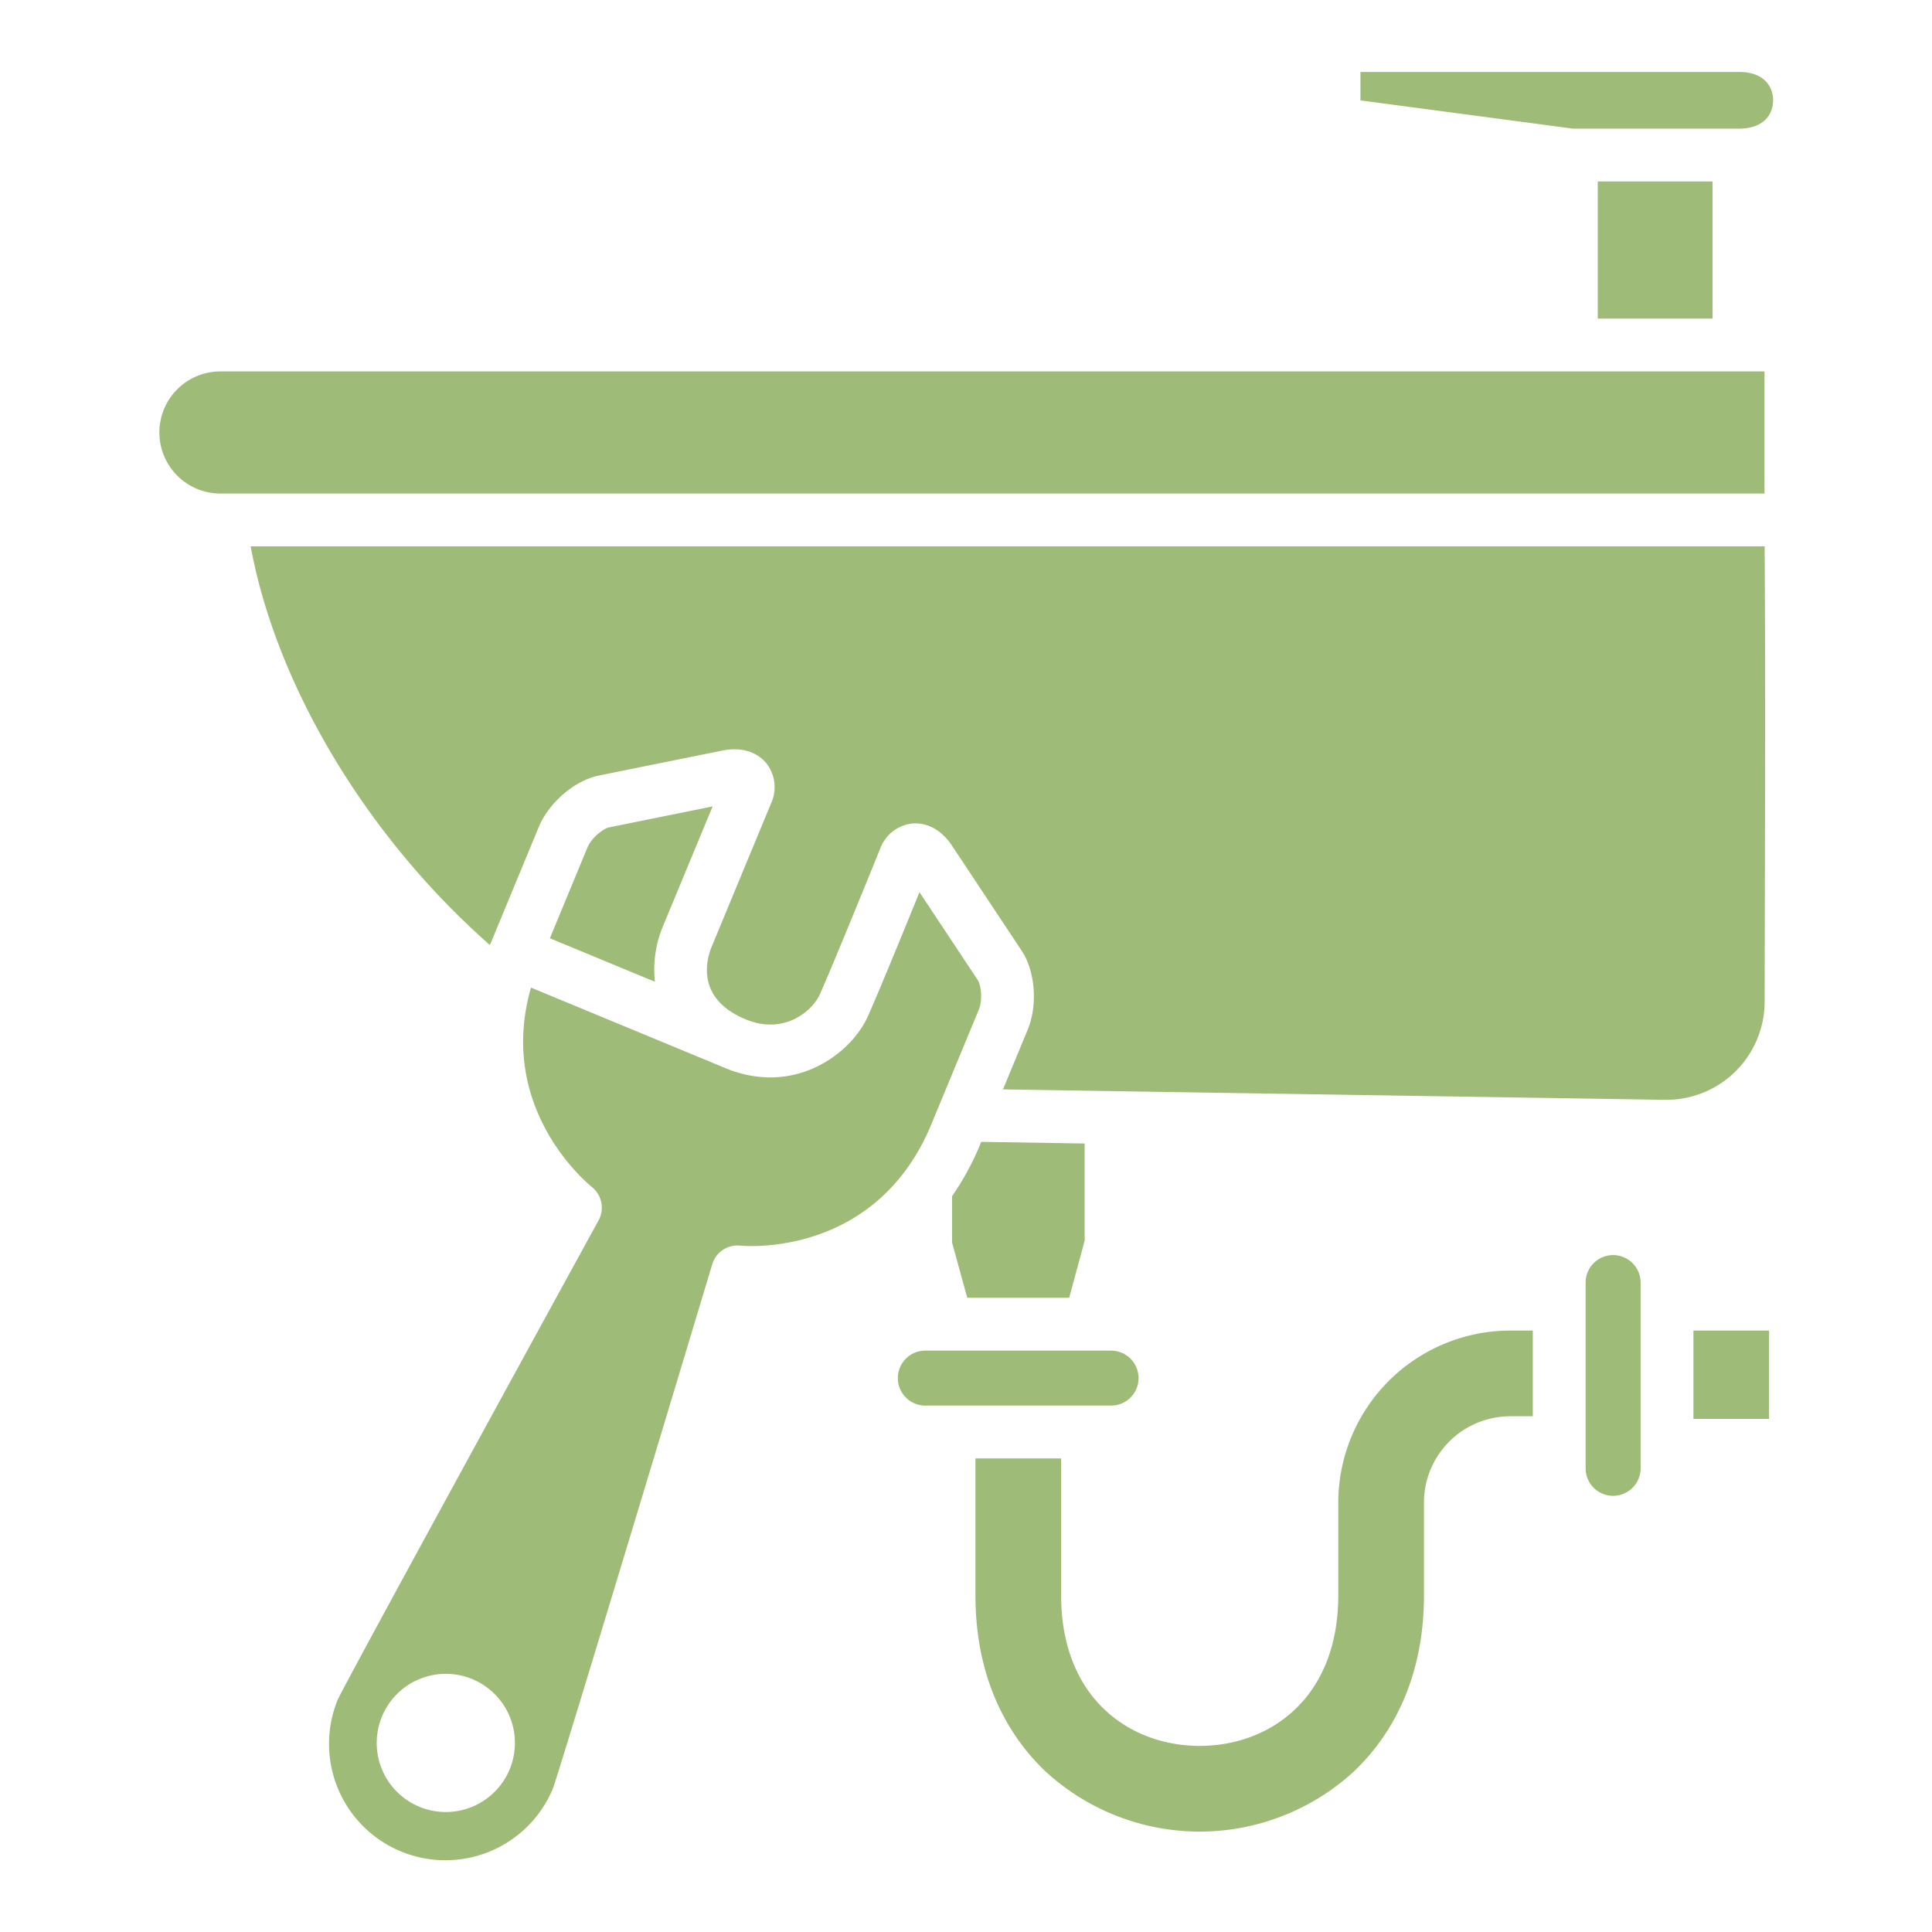 <svg xmlns="http://www.w3.org/2000/svg" xmlns:xlink="http://www.w3.org/1999/xlink" width="512" height="512" x="0" y="0" viewBox="0 0 512 512" style="enable-background:new 0 0 512 512" xml:space="preserve" class=""><g><path d="M423.421 84.428V48.092h30.416v36.336zm44.194 14H58.293a16.182 16.182 0 0 0 0 32.363h409.322zm-18.838 277.583h20.048v-23.4h-20.048zm12.06-341.919c6.673 0 9.051-3.88 9.051-7.512s-2.378-7.512-9.051-7.512h-100.3v7.537l56.349 7.487zM246.824 297.923c-14.614 35.277-49.2 32.321-50.636 32.18a6.983 6.983 0 0 0-7.439 4.944c-16.041 53.326-40.468 134.149-42.208 138.891a30.844 30.844 0 0 1-57-23.594c2.219-4.719 42.481-78.4 69.093-126.94a7.029 7.029 0 0 0-1.785-8.847c-1.1-.884-25.339-20.764-16.129-52.835l51.485 21.326.015.007a30.983 30.983 0 0 0 11.911 2.469c12.689 0 22.473-8.528 25.908-16.283 3.324-7.5 9.951-23.755 13.631-32.8L259.1 259.7c.961 1.466 1.3 5.445.311 7.836zM135.065 468.9a18.312 18.312 0 1 0-9.91 9.911 18.33 18.33 0 0 0 9.91-9.911zm292.427-136.29a7.292 7.292 0 0 0-7.284 7.284v49.142a7.285 7.285 0 1 0 14.569 0v-49.142a7.292 7.292 0 0 0-7.285-7.284zm-238.641-118.9-27.412 5.547c-1.7.348-4.755 2.922-5.746 5.315l-9.97 24.072 27.841 11.533a29.661 29.661 0 0 1 2.1-14.645c1.895-4.57 9.236-22.28 13.187-31.826zm63.454 115.575 4.028 14.642h27.012l4.1-15.141v-25.749l-27.41-.431-.279.674a72.276 72.276 0 0 1-7.453 13.73zm49.426 35.927a7.293 7.293 0 0 0-7.284-7.285h-49.142a7.285 7.285 0 1 0 0 14.569h49.142a7.291 7.291 0 0 0 7.284-7.288zm165.918-99.75.051-23.776c.078-33.959.148-66.147-.048-96.891H66.433c6.814 37 30.8 76.972 63.4 105.654l12.925-31.233c2.686-6.492 9.517-12.373 15.887-13.678l32.792-6.635c4.822-.988 9.07.238 11.652 3.364a10.262 10.262 0 0 1 1.25 10.634l-15.738 37.988c-1.286 3.106-4.439 13.668 8.964 19.23l.015.006c10.6 4.391 17.939-2.659 19.661-6.55 3.447-7.781 10.656-25.5 14.121-34.019.937-2.3 1.617-3.976 1.906-4.671a10.262 10.262 0 0 1 8.405-6.637c4.048-.391 7.908 1.758 10.625 5.876l18.475 27.849.01.015c3.581 5.427 4.253 14.416 1.563 20.908L265.8 288.7l175.4 2.762h.422a26.048 26.048 0 0 0 26.029-26zm-112.99 132.724v24.523c0 27.611-18.445 39.971-36.726 39.971s-36.727-12.36-36.727-39.971v-36.217H258.5v36.217c0 24.065 10.1 38.694 18.563 46.729a60.34 60.34 0 0 0 81.74 0c8.469-8.034 18.564-22.663 18.564-46.729v-24.523a22.889 22.889 0 0 1 22.863-22.863h5.979v-22.707h-5.979a45.622 45.622 0 0 0-45.571 45.57z" fill="#9fbb78" opacity="1" data-original="#000000"></path></g></svg>